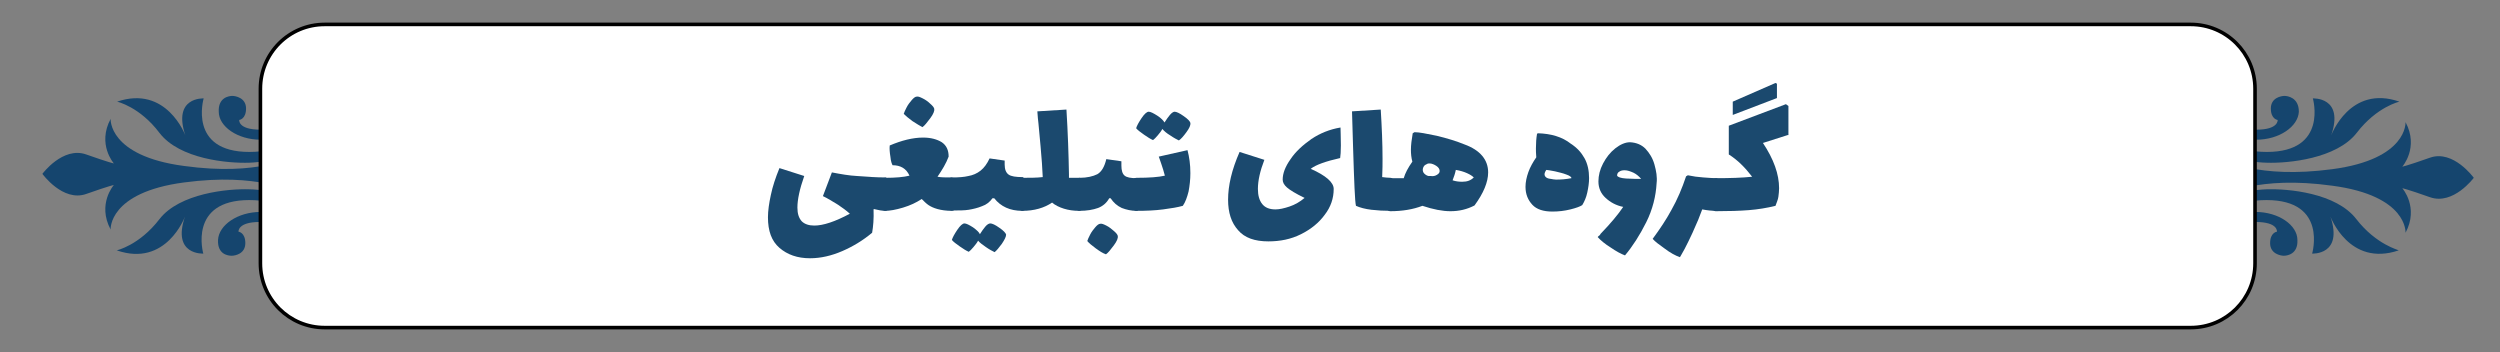 <?xml version="1.0" encoding="UTF-8"?>
<svg xmlns="http://www.w3.org/2000/svg" xmlns:xlink="http://www.w3.org/1999/xlink" version="1.1" id="Layer_1" x="0px" y="0px" viewBox="0 0 696 98" style="enable-background:new 0 0 696 98;" xml:space="preserve">
<rect x="0" y="0" width="696" height="98" fill="#808080" stroke="none"/>
<style type="text/css">
	.st0{fill:#15456E;}
	.st1{fill:#FFFFFF;stroke:#000000;stroke-miterlimit:10;}
	.st2{fill:#1B496E;}
</style>
<path class="st0" d="M636,26.7c-0.9,0-3.8,0.5-3.8,3.5s1.9,3.2,1.9,3.2s0.3,2.7-5.9,2.7c-8.2,0-16.9-8.7-16.9-8.7  c2.6,6.5,10.3,11.5,16.8,11.5s11.7-3.7,11.9-7.8C640,27.1,636.8,26.7,636,26.7z"></path>
<path class="st0" d="M631.1,42.3C614,42.3,607.9,28,607.9,28c1.2,14.7,17.3,17.2,23.2,17.3c5.9,0.2,19.4-1.1,25-8.3  c5.6-7.3,11.9-8.7,11.9-8.7c-13.8-4.8-19,9.4-19,9.4c3.7-10.8-5.1-10.3-5.1-10.3S648.2,42.3,631.1,42.3z"></path>
<path class="st0" d="M627.9,59c-6.5,0-14.1,5-16.8,11.5c0,0,8.7-8.7,16.9-8.7c6.3,0,5.9,2.7,5.9,2.7s-1.9,0.2-1.9,3.2s3,3.5,3.8,3.5  c0.9,0,4-0.4,3.8-4.4C639.6,62.7,634.4,59,627.9,59z"></path>
<path class="st0" d="M656,61c-5.6-7.3-19-8.5-25-8.3c-5.9,0.2-22,2.7-23.2,17.3c0,0,6.1-14.3,23.2-14.3c17.1,0,12.7,14.9,12.7,14.9  s8.7,0.5,5.1-10.3c0,0,5.2,14.1,19,9.4C667.9,69.6,661.6,68.2,656,61z"></path>
<path class="st0" d="M676.5,43.9c-6.5,2.3-7.7,2.5-7.7,2.5s4.7-5.3,0.9-12.4c0,0,0.7,10.3-20.4,13.1c-21.1,2.8-29.2-2.7-33.7-2.8  c-4.5-0.2-5.4,5.1-5.4,5.1s0.9,5.3,5.4,5.1c4.5-0.2,12.6-5.7,33.7-2.8c21.1,2.8,20.4,13.1,20.4,13.1c3.8-7.1-0.9-12.4-0.9-12.4  s1.2,0.2,7.7,2.5s12.2-5.4,12.2-5.4S683,41.6,676.5,43.9z"></path>
<path class="st0" d="M64.5,71.2c0.9,0,3.8-0.5,3.8-3.5s-1.9-3.2-1.9-3.2s-0.3-2.7,5.9-2.7c8.2,0,16.9,8.7,16.9,8.7  C86.7,64,79,59,72.6,59c-6.5,0-11.7,3.7-11.9,7.8C60.5,70.9,63.6,71.2,64.5,71.2z"></path>
<path class="st0" d="M69.4,55.7C86.5,55.7,92.6,70,92.6,70c-1.2-14.7-17.3-17.2-23.2-17.3c-5.9-0.2-19.4,1.1-25,8.3  c-5.6,7.3-11.9,8.7-11.9,8.7c13.8,4.8,19-9.4,19-9.4c-3.7,10.8,5.1,10.3,5.1,10.3S52.3,55.7,69.4,55.7z"></path>
<path class="st0" d="M72.6,38.9c6.5,0,14.1-5,16.8-11.5c0,0-8.7,8.7-16.9,8.7c-6.3,0-5.9-2.7-5.9-2.7s1.9-0.2,1.9-3.2  s-3-3.5-3.8-3.5c-0.9,0-4,0.4-3.8,4.4C60.9,35.2,66.1,38.9,72.6,38.9z"></path>
<path class="st0" d="M44.4,37c5.6,7.3,19,8.5,25,8.3c5.9-0.2,22-2.7,23.2-17.3c0,0-6.1,14.3-23.2,14.3S56.7,27.4,56.7,27.4  s-8.7-0.5-5.1,10.3c0,0-5.2-14.1-19-9.4C32.6,28.3,38.9,29.7,44.4,37z"></path>
<path class="st0" d="M24,54c6.5-2.3,7.7-2.5,7.7-2.5s-4.7,5.3-0.9,12.4c0,0-0.7-10.3,20.4-13.1c21.1-2.8,29.2,2.7,33.7,2.8  c4.5,0.2,5.4-5.1,5.4-5.1s-0.9-5.3-5.4-5.1s-12.6,5.7-33.7,2.8c-21.1-2.8-20.4-13.1-20.4-13.1c-3.8,7.1,0.9,12.4,0.9,12.4  S30.5,45.3,24,43c-6.5-2.3-12.2,5.4-12.2,5.4S17.5,56.3,24,54z"></path>
<path class="st1" d="M90.4,91.2h519.5c9.9,0,17.9-8,17.9-17.9V24.7c0-9.9-8-17.9-17.9-17.9H90.4c-9.9,0-17.9,8-17.9,17.9v48.6  C72.5,83.2,80.5,91.2,90.4,91.2z"></path>
<g>
	<path class="st2" d="M247.5,50.6c0.2,0.8,0.3,1.9,0.3,3.5s-0.1,2.8-0.3,3.5s-0.5,1.1-1,1.1c-0.9,0-2-0.2-3.2-0.5l-0.1,0.1   c0.1,2.6-0.1,4.8-0.4,6.5c-2.5,2.1-5.3,3.8-8.3,5.1c-3,1.3-6,2-9,2c-3.5,0-6.3-1-8.5-2.9s-3.2-4.7-3.2-8.5c0-1.8,0.3-3.9,0.8-6.2   c0.5-2.4,1.3-4.8,2.4-7.5l6.9,2.2c-1.3,3.7-1.9,6.6-1.9,8.8c0,1.7,0.4,2.9,1.2,3.8c0.8,0.8,2,1.2,3.5,1.2c2.5,0,5.8-1.1,9.9-3.3   c-1-0.9-2.1-1.7-3.3-2.5c-1.5-0.9-2.9-1.8-4.2-2.4l2.5-6.6c2.6,0.5,4.9,0.9,7,1c2.6,0.2,5.3,0.4,8,0.4   C246.9,49.5,247.3,49.9,247.5,50.6z"></path>
	<path class="st2" d="M266.1,50.6c0.2,0.8,0.3,1.9,0.3,3.5s-0.1,2.8-0.3,3.5c-0.2,0.8-0.6,1.1-1.1,1.1c-1.6,0-2.9-0.2-4-0.5   s-1.9-0.7-2.5-1.1s-1.2-1-1.9-1.7c-1.5,1-3.2,1.8-5.2,2.4s-3.7,0.9-5,0.9c-0.5,0-0.8-0.4-1-1.1s-0.3-1.9-0.3-3.5s0.1-2.7,0.3-3.5   c0.2-0.8,0.5-1.1,1.1-1.1c2.9,0,5.1-0.2,6.7-0.6c-0.9-2-2.5-2.9-4.7-2.9c-0.2-0.3-0.5-1.1-0.6-2.3c-0.2-1.2-0.3-2.3-0.2-3.2   c3.3-1.4,6.4-2.2,9.3-2.2c2.2,0,3.9,0.5,5.2,1.3c1.3,0.9,1.9,2.2,1.9,4c-0.7,1.9-1.8,3.7-3.1,5.6c1,0.2,2.2,0.2,3.6,0.2h0.4   C265.5,49.5,265.9,49.9,266.1,50.6z M254,33.7c-1.1-0.8-1.9-1.5-2.4-2c0.1-0.4,0.4-1,0.8-1.8s0.9-1.4,1.4-2s1-1,1.4-1   c0.4-0.1,0.9,0.1,1.7,0.5c0.8,0.4,1.5,0.9,2.1,1.5c0.7,0.6,1,1,1.1,1.4c0.1,0.5-0.2,1.4-1.1,2.6c-0.9,1.2-1.6,2.1-2.2,2.5   C256.1,35,255.2,34.5,254,33.7z"></path>
	<path class="st2" d="M285.6,50.6c0.2,0.8,0.3,1.9,0.3,3.5s-0.1,2.8-0.3,3.5c-0.2,0.8-0.5,1.1-1,1.1c-3.4,0-6-1.2-7.8-3.5h-0.5   c-0.7,1-1.7,1.8-2.9,2.2c-1.2,0.5-2.5,0.8-3.7,1s-2.8,0.2-4.8,0.2c-0.5,0-0.8-0.4-1-1.1s-0.3-1.9-0.3-3.5s0.1-2.7,0.3-3.5   c0.2-0.8,0.5-1.1,1.1-1.1c1.8,0,3.4-0.1,4.6-0.4c1.2-0.2,2.4-0.7,3.4-1.5s1.8-1.9,2.5-3.4l4.2,0.6c0,0.3,0,0.6,0,1.1   c0,1.4,0.4,2.3,1.1,2.8s2,0.7,3.9,0.7C285.1,49.5,285.4,49.9,285.6,50.6z M278.9,67.9c-0.8,1.1-1.5,1.9-2,2.3   c-0.6-0.3-1.4-0.7-2.4-1.4c-1-0.7-1.7-1.2-2.2-1.8c-0.3,0.6-0.8,1.2-1.3,1.8s-1,1.1-1.3,1.3c-0.7-0.3-1.5-0.8-2.5-1.5   s-1.8-1.3-2.2-1.8c0.2-0.7,0.7-1.6,1.5-2.8c0.8-1.2,1.5-1.8,2-1.8s1.3,0.4,2.4,1.1c1.1,0.8,1.7,1.4,1.9,1.9c0.5-0.8,1-1.5,1.5-2.1   s1-0.9,1.4-0.9c0.5,0,1.4,0.4,2.5,1.2c1.2,0.8,1.8,1.5,1.9,1.9C280.1,65.9,279.7,66.7,278.9,67.9z"></path>
	<path class="st2" d="M301.5,50.6c0.2,0.8,0.3,1.9,0.3,3.5s-0.1,2.8-0.3,3.5c-0.2,0.8-0.6,1.1-1.1,1.1c-1.5,0-2.9-0.2-4.2-0.6   c-1.3-0.4-2.5-1-3.3-1.7c-2.2,1.5-5,2.3-8.3,2.3c-0.5,0-0.8-0.4-1-1.1s-0.3-1.9-0.3-3.5s0.1-2.7,0.3-3.5c0.2-0.8,0.5-1.1,1.1-1.1   c2,0,3.9,0,5.6-0.2c-0.1-2.4-0.3-5.2-0.6-8.5s-0.5-5.5-0.6-6.5c-0.1-0.7-0.2-1.8-0.3-3.3l8.1-0.5c0.4,6.5,0.6,12.5,0.7,18v1h3   C300.9,49.5,301.3,49.9,301.5,50.6z"></path>
	<path class="st2" d="M317.3,50.6c0.2,0.8,0.3,1.9,0.3,3.5s-0.1,2.8-0.3,3.5c-0.2,0.8-0.5,1.1-1,1.1c-1.3,0-2.7-0.3-4-0.8   c-1.3-0.6-2.3-1.5-3.1-2.7h-0.4c-0.7,1.3-1.8,2.2-3.1,2.7c-1.4,0.5-3.1,0.8-5.2,0.8c-0.5,0-0.8-0.4-1-1.1s-0.3-1.9-0.3-3.5   s0.1-2.7,0.3-3.5c0.2-0.8,0.5-1.1,1.1-1.1c2,0,3.7-0.4,4.9-1c1.2-0.7,2-2.1,2.5-4.2l4.2,0.6c0,0.3,0,0.7,0,1.2   c0,1.4,0.3,2.3,0.9,2.8s1.7,0.7,3.3,0.7C316.7,49.5,317.1,49.9,317.3,50.6z M305,69.1c-1.1-0.8-1.9-1.5-2.3-2   c0.1-0.4,0.4-1,0.8-1.8s0.9-1.4,1.4-2s1-1,1.4-1c0.4-0.1,0.9,0.1,1.7,0.5s1.4,0.9,2.1,1.5s1,1,1.1,1.4c0.1,0.5-0.2,1.4-1.1,2.6   s-1.6,2.1-2.2,2.5C307,70.5,306.1,69.9,305,69.1z"></path>
	<path class="st2" d="M331.4,48.2c0,1.8-0.2,3.5-0.5,5.1c-0.4,1.6-0.9,3-1.6,4c-1.4,0.4-3.2,0.7-5.5,1s-4.8,0.4-7.5,0.4   c-0.5,0-0.8-0.4-1-1.1s-0.3-1.9-0.3-3.5s0.1-2.7,0.3-3.5c0.2-0.8,0.5-1.1,1.1-1.1c3.6,0,6.2-0.2,7.9-0.6c-0.3-1.1-0.6-2.2-1-3.3   c-0.4-1.1-0.6-1.8-0.7-2l8-1.8C331.1,43.7,331.4,45.8,331.4,48.2z M330.3,36.8c-0.8,1.1-1.5,1.9-2.1,2.3c-0.6-0.3-1.4-0.7-2.4-1.4   c-1-0.6-1.7-1.2-2.2-1.8c-0.3,0.6-0.8,1.2-1.3,1.8s-1,1.1-1.3,1.3c-0.7-0.3-1.5-0.8-2.5-1.5s-1.8-1.3-2.2-1.8   c0.2-0.7,0.7-1.6,1.5-2.8s1.5-1.8,2-1.8s1.3,0.4,2.4,1.1s1.7,1.4,2,1.9c0.5-0.8,1-1.5,1.5-2.1s1-0.9,1.3-0.9c0.5,0,1.4,0.4,2.5,1.2   c1.2,0.8,1.8,1.5,1.9,1.9C331.5,34.9,331.1,35.7,330.3,36.8z"></path>
	<path class="st2" d="M373.3,40.5c0,1.7-0.1,2.8-0.2,3.5c-4,0.9-6.8,1.9-8.2,3c4.3,1.9,6.4,3.8,6.4,5.6c0,2.6-0.8,5-2.5,7.2   c-1.6,2.2-3.8,4-6.6,5.4c-2.8,1.4-5.8,2-9.1,2c-3.8,0-6.6-1-8.4-3.1c-1.9-2.1-2.8-4.9-2.8-8.5c0-3.9,1-8.3,3.2-13.3l6.9,2.2   c-1.2,3.1-1.8,5.8-1.8,8.1c0,1.8,0.4,3.2,1.2,4.2c0.8,1,2,1.5,3.7,1.5c1.1,0,2.4-0.3,3.9-0.8s2.9-1.3,4.2-2.4   c-2.5-1.2-4.1-2.2-4.9-2.9c-0.8-0.7-1.2-1.4-1.2-2.2c0-1.7,0.7-3.6,2.2-5.7c1.4-2.1,3.4-3.9,5.8-5.6c2.4-1.6,5.1-2.7,8.1-3.2   C373.2,36.4,373.3,38.1,373.3,40.5z"></path>
	<path class="st2" d="M388.1,50.6c0.2,0.8,0.3,1.9,0.3,3.5s-0.1,2.8-0.3,3.5s-0.5,1.1-1,1.1c-1.8,0-3.6-0.1-5.3-0.3   s-3.2-0.6-4.3-1.1c-0.3-1.2-0.5-6.6-0.8-16.2L376.4,31l8-0.5c0.3,5,0.5,9.5,0.5,13.7c0,1.3,0,3-0.1,5.1c0.8,0.1,1.6,0.2,2.3,0.2   C387.6,49.5,387.9,49.9,388.1,50.6z"></path>
	<path class="st2" d="M414.3,48c0,2.7-1.3,5.8-3.8,9.2c-2.1,1.1-4.3,1.6-6.7,1.6c-2.2,0-4.8-0.5-7.8-1.5c-2.6,1-5.6,1.5-9,1.5   c-0.5,0-0.8-0.4-1-1.1s-0.3-1.9-0.3-3.5s0.1-2.7,0.3-3.5c0.2-0.8,0.5-1.1,1.1-1.1h3.7c0.4-1.4,1.2-2.9,2.4-4.6   c-0.3-1.1-0.4-2.2-0.4-3.3c0-1.3,0.2-2.9,0.5-4.6l0.5-0.3c1.3,0,3.3,0.4,6.2,1c2.9,0.7,5.5,1.5,7.7,2.4   C412.1,41.8,414.3,44.5,414.3,48z M400,48.7c0.5-0.3,0.8-0.6,0.8-1.1s-0.3-1-0.9-1.4s-1.3-0.7-1.9-0.7c-0.3,0-0.5,0-0.8,0.2   c-0.3,0.1-0.6,0.3-0.8,0.6c-0.2,0.3-0.3,0.6-0.3,0.9c0,0.4,0.1,0.8,0.4,1.1c0.3,0.3,0.7,0.6,1.2,0.7c0.1,0,0.3,0,0.6,0   C399,49.1,399.5,49,400,48.7z M410.3,49.4c-0.4-0.4-1-0.8-1.9-1.2c-0.9-0.4-1.9-0.7-3.1-0.9c-0.2,1-0.5,1.9-0.9,2.9   c0.9,0.3,1.8,0.4,2.7,0.4C408.5,50.6,409.5,50.2,410.3,49.4z"></path>
	<path class="st2" d="M441.1,44c0.9,1.6,1.3,3.5,1.3,5.6c0,1.3-0.2,2.6-0.5,4s-0.8,2.5-1.4,3.5c-0.6,0.4-1.7,0.8-3.3,1.2   c-1.6,0.4-3.3,0.6-5,0.6c-2.5,0-4.4-0.6-5.6-1.9s-1.9-2.9-1.9-5c0-1.3,0.3-2.7,0.8-4.1s1.3-2.8,2.2-4.1c-0.1-1.1-0.1-1.9-0.1-2.5   c0-1.5,0.1-2.8,0.3-4l0.2-0.2c3.7,0.1,6.8,1,9.2,2.9C439,41.1,440.2,42.4,441.1,44z M433.2,50c1.4,0,2.8-0.1,4.3-0.4   c0-0.3-0.5-0.7-1.4-1c-1-0.4-2-0.6-3.2-0.9c-1.2-0.2-2-0.4-2.4-0.4c-0.3,0.4-0.5,0.9-0.5,1.2c0,0.7,0.6,1.2,1.7,1.3   C432.3,49.9,432.8,50,433.2,50z"></path>
	<path class="st2" d="M458.1,41.4c1.1,1.2,2,2.6,2.5,4.4s0.8,3.5,0.6,5.2c-0.2,3.6-1.1,7.3-2.9,10.9c-1.8,3.6-3.8,6.7-5.9,9.2   c-1.1-0.4-2.4-1.1-4-2.2c-1.6-1-2.8-2-3.6-2.9c0.1-0.1,0.2-0.3,0.4-0.4s0.3-0.3,0.4-0.5c2.8-2.9,4.9-5.4,6.3-7.5   c-2-0.4-3.6-1.3-4.9-2.5c-1.3-1.2-2-2.7-2-4.6c0-1.6,0.4-3.3,1.3-5s2-3.1,3.4-4.2c1.4-1.1,2.8-1.7,4.1-1.7   C455.6,39.7,457,40.3,458.1,41.4z M455.3,49.8c0.7,0,1.3,0,1.6,0c-0.6-0.7-1.3-1.3-2.1-1.7c-0.9-0.4-1.7-0.7-2.5-0.7   c-0.6,0-1.1,0.1-1.5,0.4c-0.4,0.2-0.6,0.6-0.6,1.1c0.2,0.4,1,0.7,2.5,0.8C453.6,49.7,454.4,49.8,455.3,49.8z"></path>
	<path class="st2" d="M478.6,50.6c0.2,0.8,0.3,1.9,0.3,3.5s-0.1,2.8-0.3,3.5s-0.5,1.1-1,1.1c-0.9,0-2.1-0.1-3.7-0.4   c-0.6,1.7-1.5,3.9-2.7,6.5c-0.8,1.7-1.5,3.2-2.2,4.5s-1.2,2.1-1.3,2.3c-1.2-0.4-2.7-1.2-4.4-2.5c-1.4-1-2.5-1.8-3.2-2.6   c2-2.7,3.8-5.4,5.2-8c1.7-3,3-6.1,4.1-9.4l0.5-0.3c1.4,0.3,2.8,0.5,4.3,0.6s2.6,0.2,3.4,0.2C478.1,49.5,478.4,49.9,478.6,50.6z"></path>
	<path class="st2" d="M497.7,37.6l-6.9,2.2c3,4.5,4.5,8.7,4.5,12.6c0,0.8-0.1,1.6-0.2,2.4s-0.5,1.6-0.8,2.5c-2.4,0.6-4.9,1-7.4,1.2   s-5.6,0.3-9.3,0.3c-0.5,0-0.8-0.4-1-1.1s-0.3-1.9-0.3-3.5s0.1-2.7,0.3-3.5s0.5-1.1,1.1-1.1c4,0,7.3-0.1,10.1-0.4   c-2-2.6-4.1-4.7-6.5-6.2v-8l15.9-6l0.7,0.5v8.1H497.7z M494.7,27.3L482.4,32v-3.7l11.9-5.2l0.4,0.2L494.7,27.3L494.7,27.3z"></path>
</g>
</svg>
